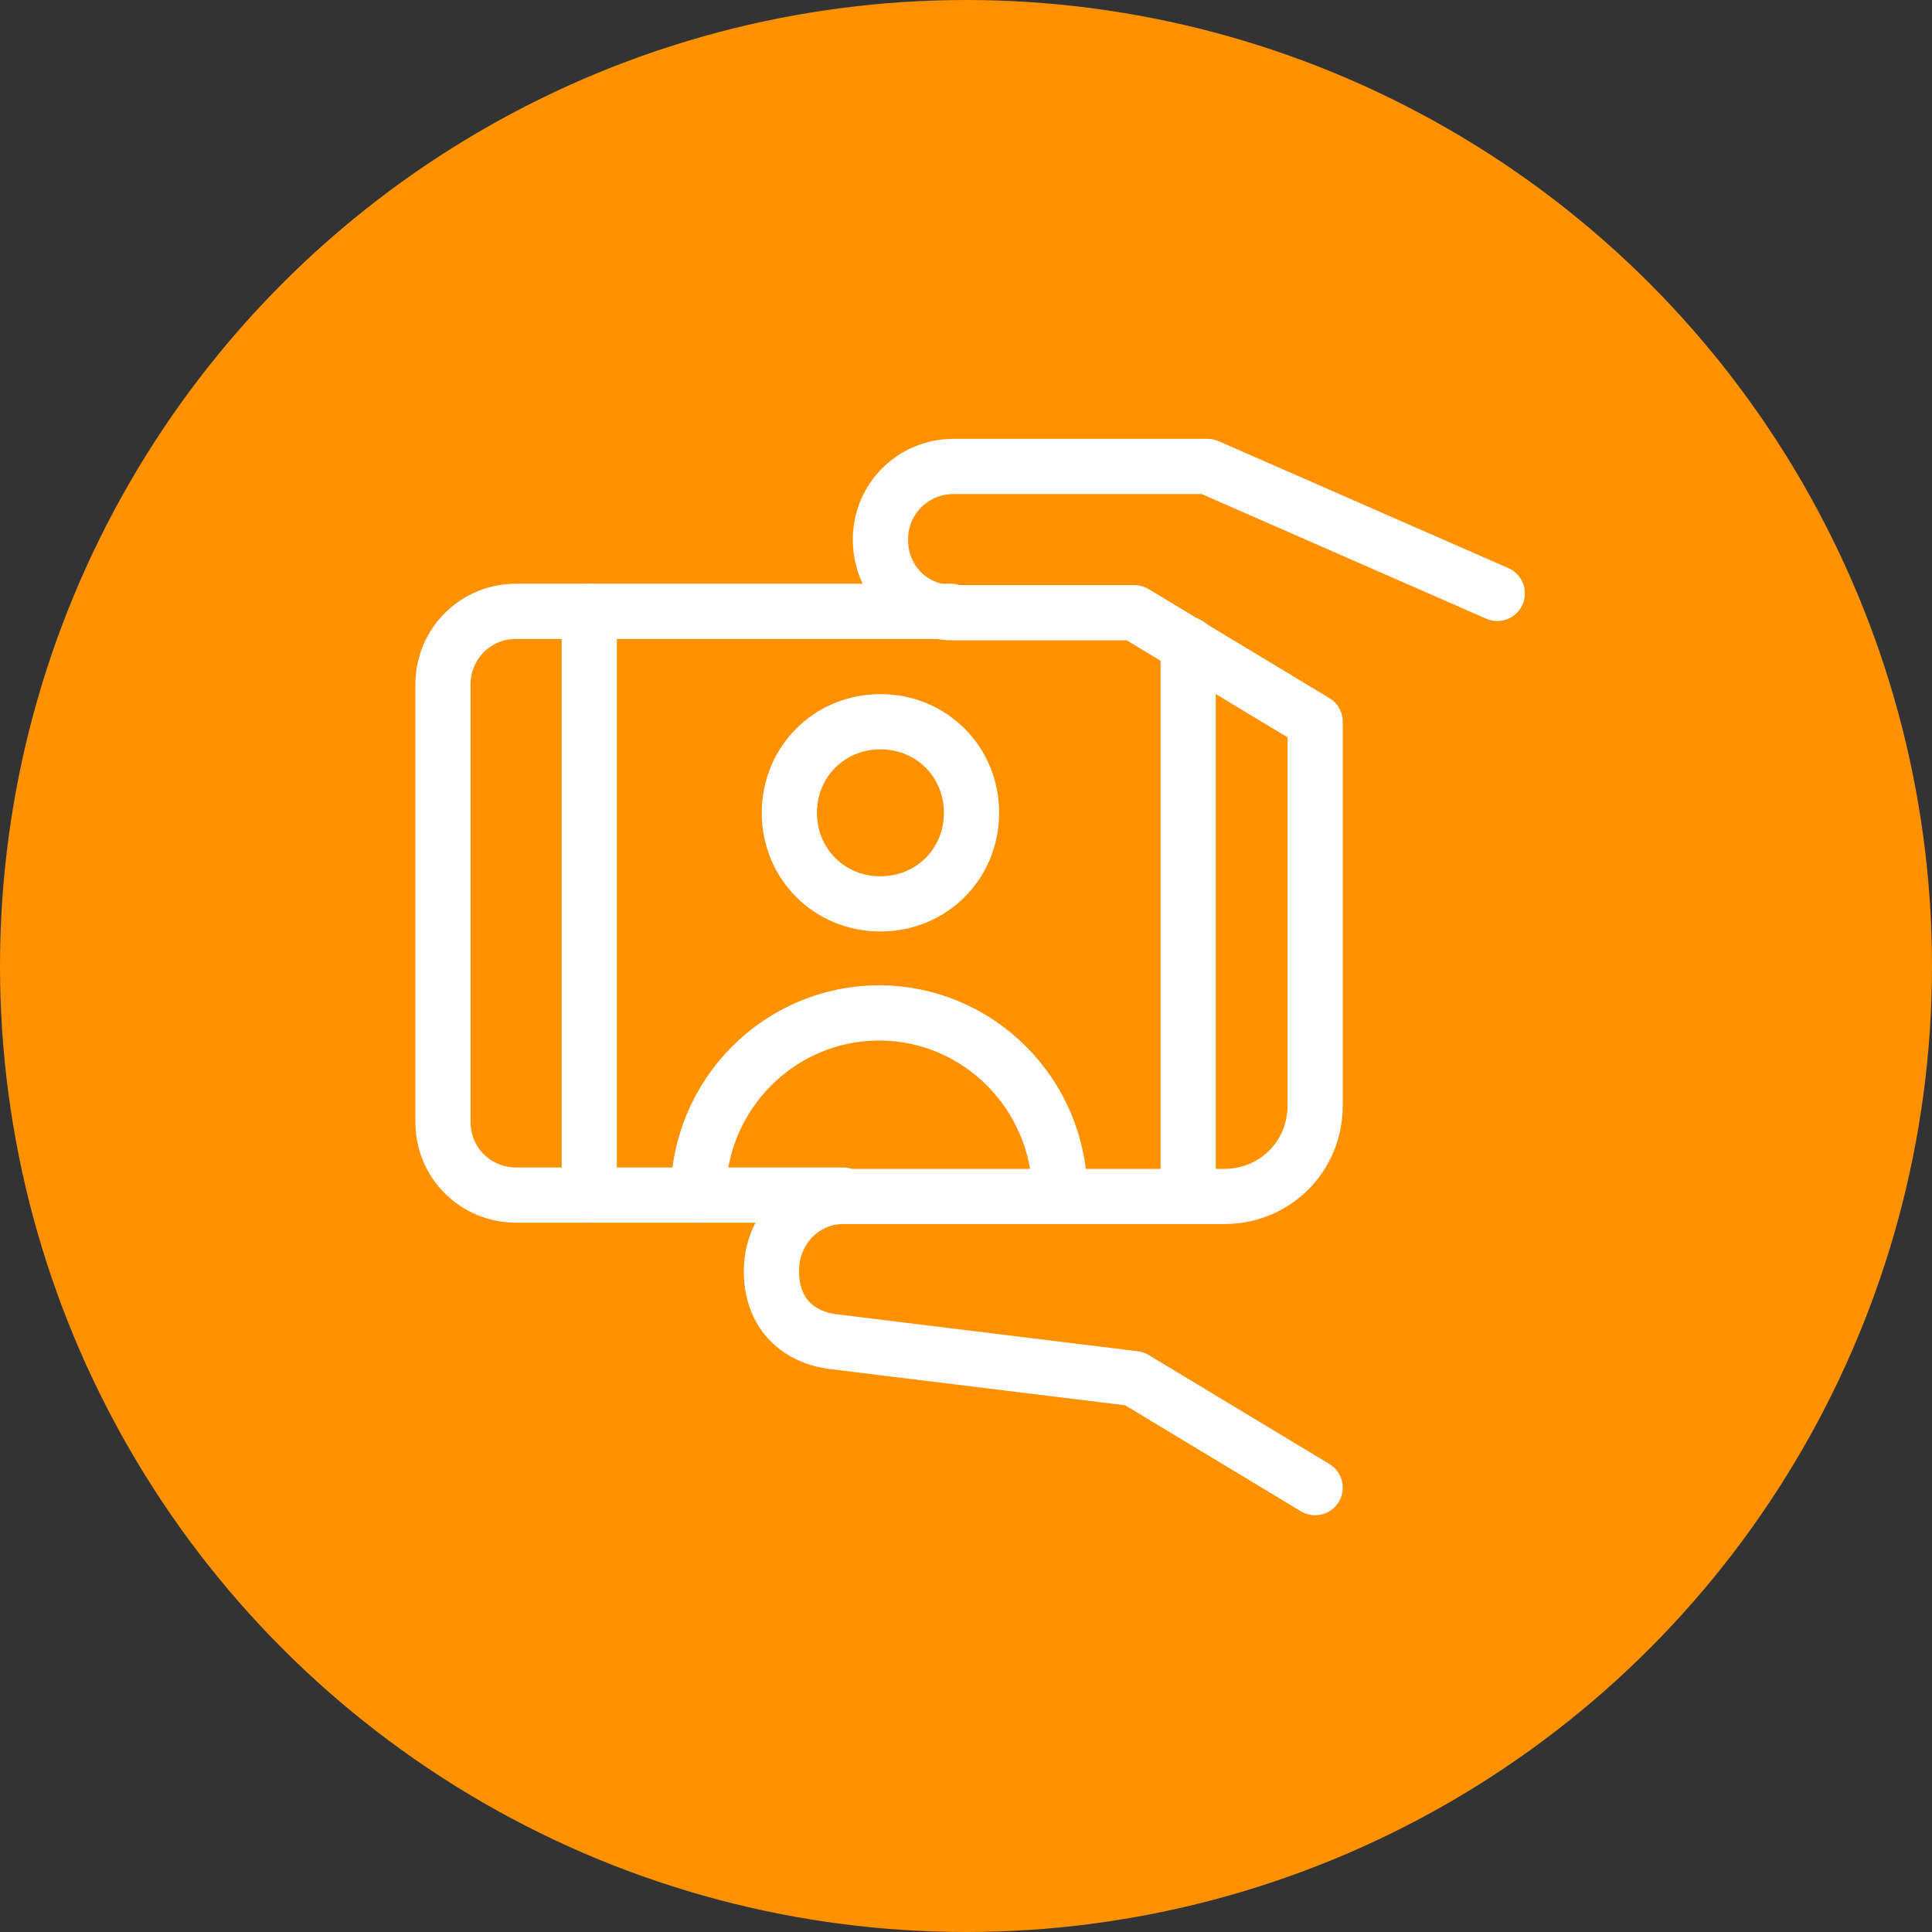 <?xml version="1.0" encoding="UTF-8"?>
<svg xmlns="http://www.w3.org/2000/svg" id="Ebene_1" data-name="Ebene 1" version="1.1" viewBox="0 0 140 140">
  <rect x="0" y="0" width="140" height="140" fill="#333333" stroke="none"/>
  <defs>
    <style>
      .cls-1 {
        fill: #fe9100;
        stroke-width: 0px;
      }

      .cls-2 {
        fill: none;
        stroke: #fefefe;
        stroke-linecap: round;
        stroke-linejoin: round;
        stroke-width: 4px;
      }
    </style>
  </defs>
  <g id="Page-1">
    <g id="PAPSTARS-_1-Copy" data-name="PAPSTARS- 1-Copy">
      <g id="Group-6">
        <g id="Group-8">
          <circle id="Oval" class="cls-1" cx="70" cy="70" r="70"></circle>
        </g>
        <g id="Group-12">
          <g id="Group-9">
            <path id="Stroke-1" class="cls-2" d="M63.8,52.3c3.7,0,6.6,2.9,6.6,6.6s-2.9,6.6-6.6,6.6-6.6-2.9-6.6-6.6,2.9-6.6,6.6-6.6Z"></path>
            <path id="Stroke-3" class="cls-2" d="M50.6,86.6c0-7.3,5.9-13.2,13.1-13.2s13.1,5.9,13.1,13.2"></path>
            <path id="Stroke-5" class="cls-2" d="M61.1,86.6h-23.7c-2.9,0-5.3-2.3-5.3-5.3v-31.7c0-2.9,2.3-5.3,5.3-5.3h31.5"></path>
            <path id="Stroke-7" class="cls-2" d="M108.5,43l-21-9.2h-18.4c-2.9,0-5.3,2.3-5.3,5.3s2.3,5.3,5.3,5.3h13.1l13.1,7.9v27.8c0,3.7-2.9,6.6-6.6,6.6h-27.6c-2.9,0-5.2,2.4-5.2,5.4s1.8,4.7,4.3,5.1l22,2.7,13.1,7.9"></path>
          </g>
          <line id="Stroke-10" class="cls-2" x1="42.7" y1="44.3" x2="42.7" y2="86.6"></line>
          <line id="Stroke-11" class="cls-2" x1="86.1" y1="46.7" x2="86.1" y2="86.6"></line>
        </g>
      </g>
    </g>
  </g>
</svg>
